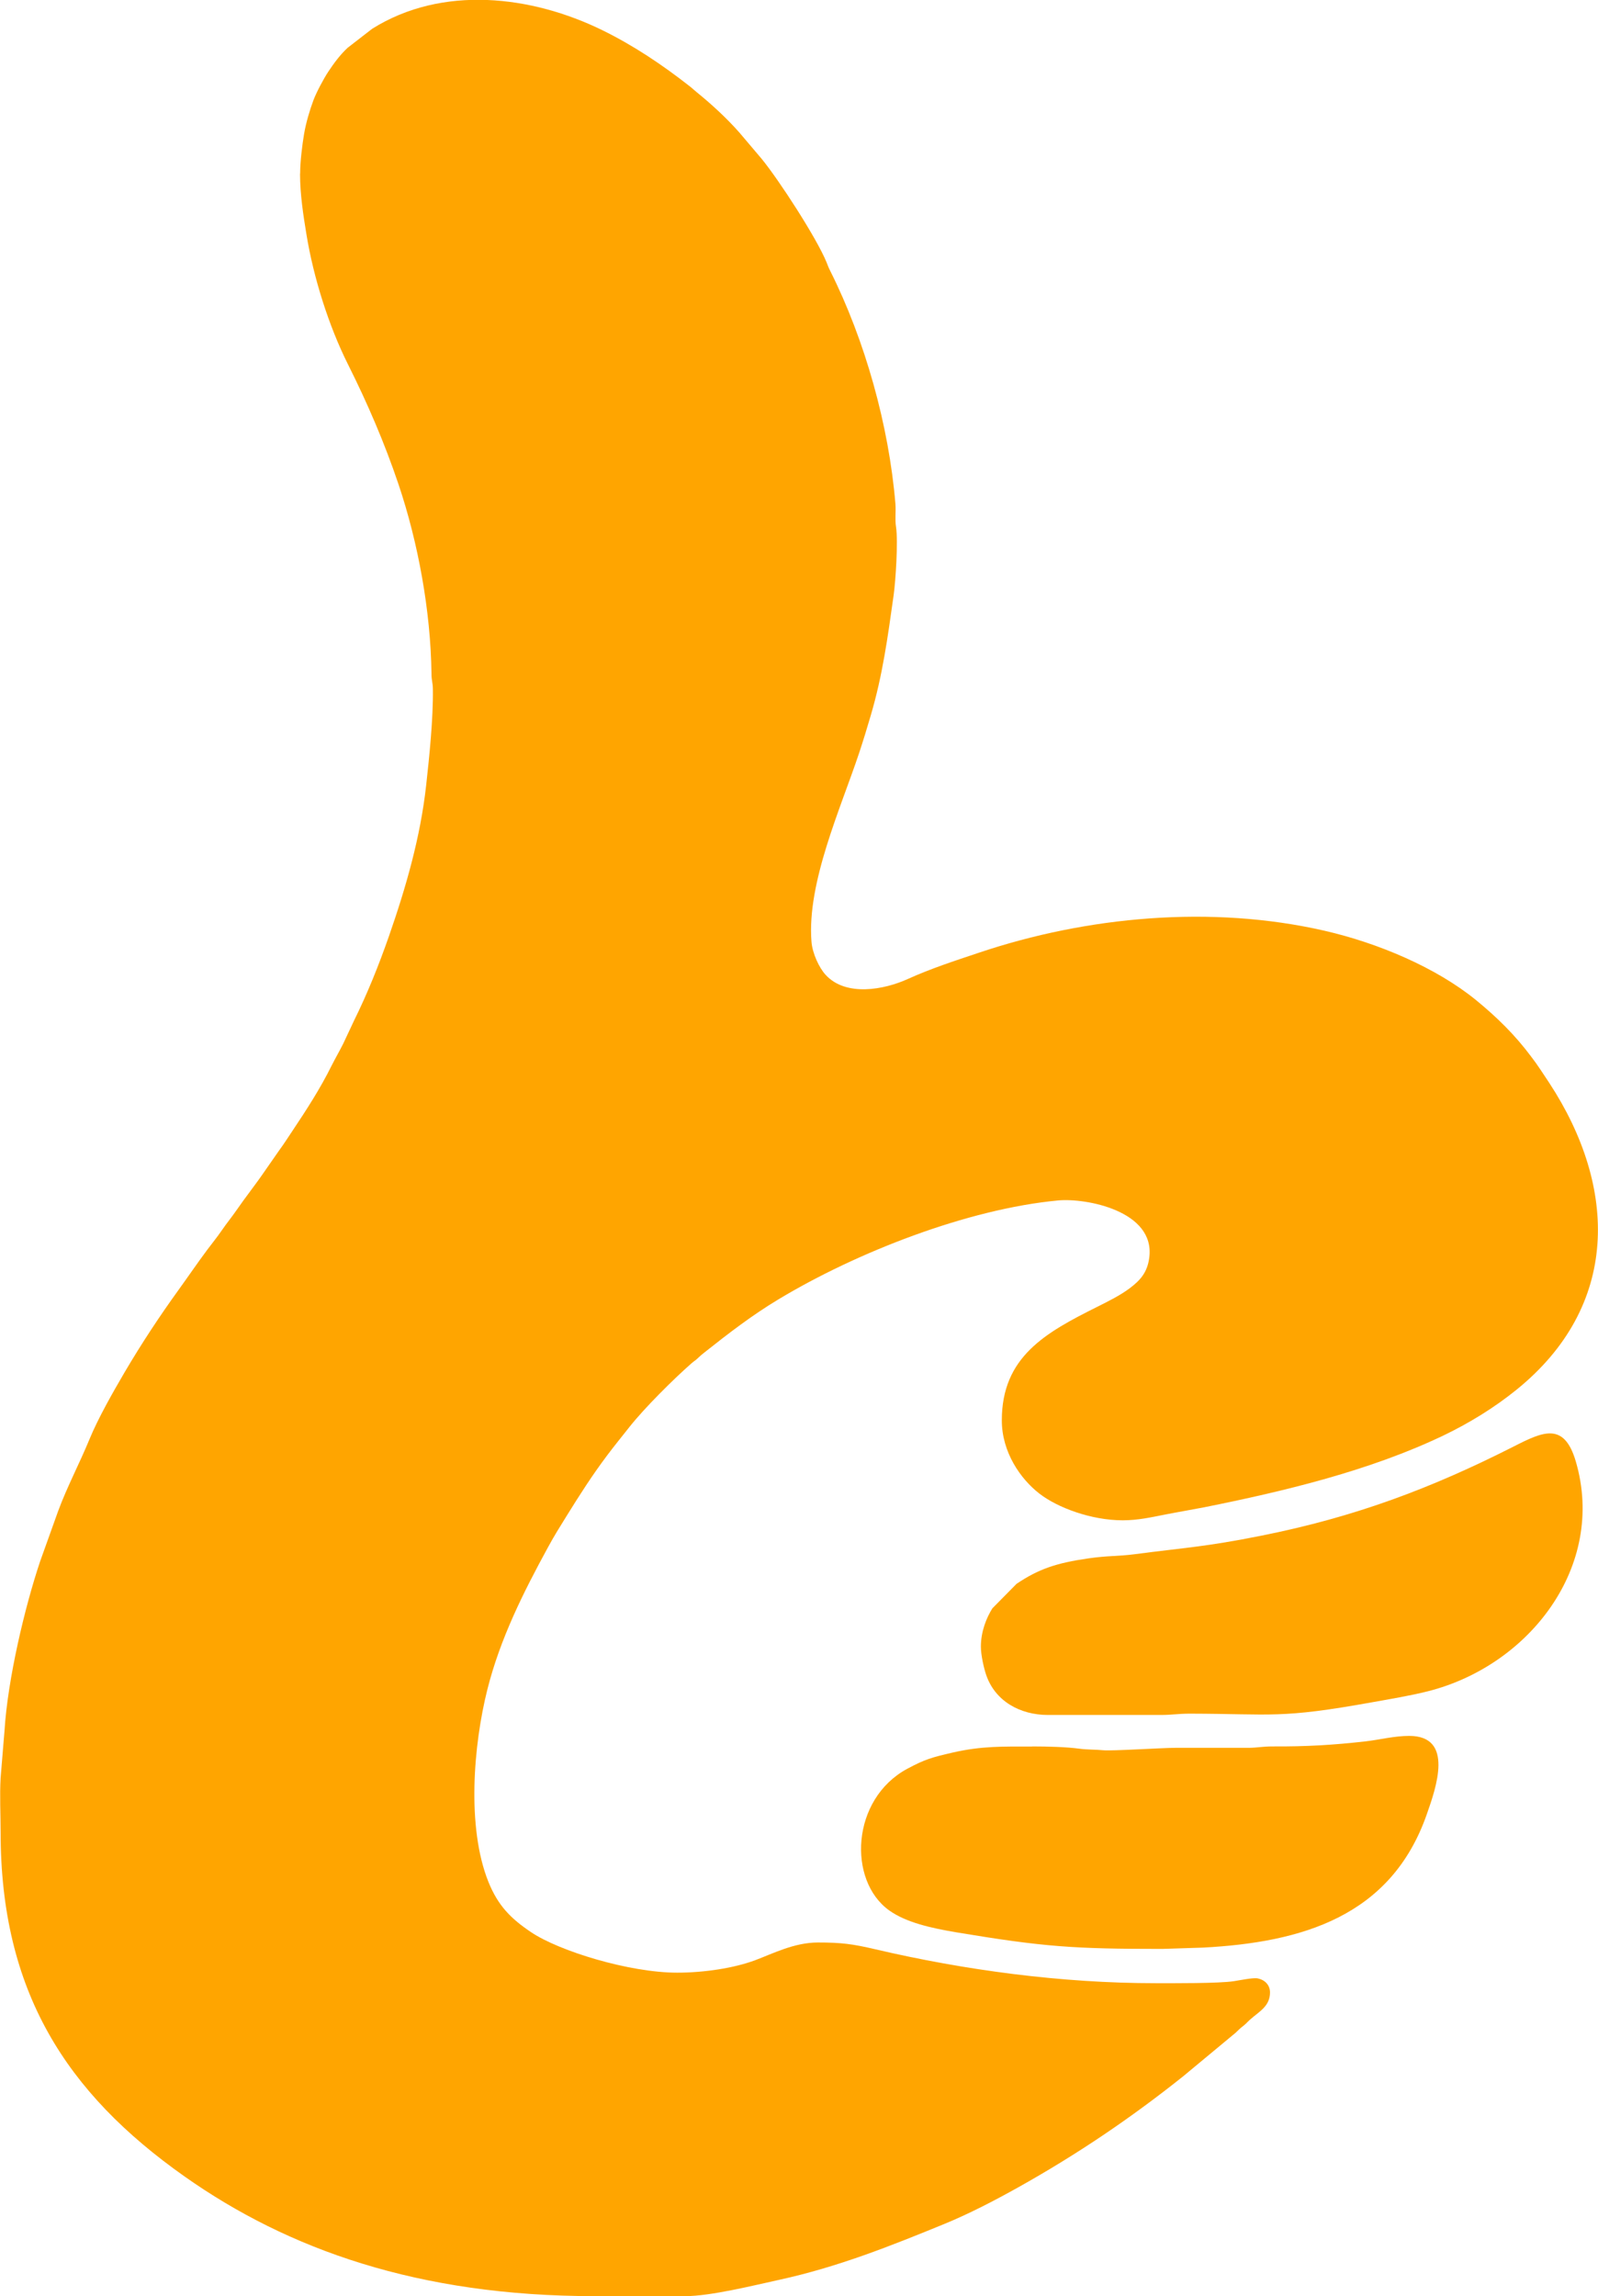 <?xml version="1.0" encoding="UTF-8"?>
<svg id="Camada_2" xmlns="http://www.w3.org/2000/svg" viewBox="0 0 159.51 229.07">
  <defs>
    <style>
      .cls-1 {
        fill: orange;
        fill-rule: evenodd;
      }
    </style>
  </defs>
  <g id="Camada_1-2" data-name="Camada_1">
    <g>
      <path class="cls-1" d="M29.95,17.34c0,2.05.33,4.17.64,6.05.7,4.29,2.22,9.11,4.13,12.93,1.96,3.91,3.66,7.85,5.06,12,1.95,5.79,3.21,12.62,3.29,18.88,0,.73.13.84.14,1.56.04,2.93-.36,6.77-.67,9.57-.57,5.18-2.02,10.2-3.71,15.05-1.01,2.89-2.15,5.73-3.49,8.44l-1.09,2.32c-.42.83-.76,1.4-1.18,2.23-1.1,2.22-2.47,4.34-3.84,6.39-.49.73-.88,1.35-1.38,2.03l-1.4,2.01c-.94,1.38-1.91,2.58-2.86,3.96-.5.72-.94,1.24-1.44,1.97-.49.71-.95,1.27-1.46,1.95-1,1.34-1.86,2.61-2.85,3.98-1.92,2.66-3.71,5.37-5.4,8.24-1.16,1.98-2.65,4.59-3.52,6.71-.97,2.36-2.21,4.69-3.11,7.12l-1.8,5.02c-1.54,4.59-3.24,11.75-3.56,16.91l-.39,4.72c-.1,1.78,0,3.6,0,5.38,0,15.92,6.55,26.04,18.36,34.37,10.31,7.27,23.34,11.94,40.93,11.94h9.05c2.53,0,6.78-1.06,9.39-1.63,5.82-1.27,11.05-3.35,16.47-5.57,2.51-1.03,5-2.33,7.37-3.65,5.92-3.31,11.28-6.94,16.47-11.08l5.23-4.34c.34-.31.37-.38.76-.68.32-.25.4-.38.68-.63.92-.82,2-1.33,2-2.72,0-.75-.53-1.26-1.23-1.4-.46-.09-1.79.19-2.38.28-1.52.23-6.05.2-7.8.2-9.42,0-19.07-1.3-27.97-3.38-2.31-.54-3.4-.68-5.75-.68s-4.48,1.1-6.24,1.76c-2.13.8-5.14,1.25-7.8,1.25-4.76,0-11.76-2.14-14.59-4.04-2.01-1.35-3.3-2.63-4.27-5.05-2.17-5.45-1.48-13.64-.09-19.17,1.27-5.04,3.57-9.64,6.04-14.16.61-1.13,1.2-2.07,1.86-3.13,1.34-2.16,2.55-4.05,4.05-6.05.75-1,1.42-1.81,2.19-2.79,1.56-1.98,4.45-4.83,6.21-6.38.28-.25.37-.26.65-.53.31-.29.38-.35.71-.61,2.36-1.87,4.74-3.7,7.34-5.26,7.81-4.7,18.88-9.02,27.92-9.87,2.76-.26,9.69,1.03,9.1,5.69-.19,1.53-.95,2.31-1.94,3.06-.94.71-2.15,1.31-3.25,1.86-5.17,2.58-9.53,4.99-9.53,11.33,0,3.2,1.89,5.86,3.73,7.29,1.8,1.41,5.19,2.68,8.34,2.68,1.52,0,2.83-.3,4.16-.56,1.26-.25,2.7-.49,3.98-.74,7.98-1.6,16.55-3.65,23.91-7.18,2.56-1.23,5.06-2.77,7.26-4.55,10.3-8.33,10.13-20.12,3.27-30.6l-.89-1.34c-.33-.5-.57-.82-.93-1.3-1.62-2.17-3.41-3.92-5.51-5.64-3.97-3.23-9.75-5.68-15.12-6.91-11.28-2.58-23.7-1.43-34.5,2.2-2.45.82-4.77,1.57-7.09,2.62-2.33,1.06-6.17,1.8-8.2-.42-.63-.68-1.32-2.13-1.41-3.31-.46-5.89,2.9-13.25,4.76-18.83.42-1.27.77-2.41,1.15-3.71,1.19-4.03,1.7-7.81,2.29-12.01.2-1.42.46-5.39.24-6.82-.12-.77,0-1.53-.06-2.3-.65-7.81-3.03-16.31-6.51-23.25-.18-.35-.21-.47-.36-.84-.99-2.43-4.74-8.2-6.47-10.32l-2.23-2.63c-1.25-1.42-2.77-2.82-4.25-4.02-.29-.23-.38-.34-.71-.6-2.73-2.14-5.59-4.06-8.71-5.59-7.08-3.47-15.98-4.54-22.99-.15l-2.44,1.89c-.74.68-1.37,1.53-1.94,2.39-.47.71-1.19,2.07-1.48,2.84-.37.99-.75,2.26-.94,3.39-.18,1.06-.39,2.75-.39,3.94h0Z"/>
      <path class="cls-1" d="M97.91,164.27c0,.86.3,2.14.51,2.77.88,2.66,3.39,4.05,6.18,4.05h11.28c1.11,0,1.73-.13,2.89-.13,8.32.02,9,.52,18.16-1.13,1.91-.34,3.83-.66,5.59-1.1,10.16-2.56,17.82-12.49,14.78-22.91-1.16-3.98-3.26-3.01-6.17-1.53-8.28,4.2-15.88,7.05-25.2,8.91-5.65,1.13-7.54,1.18-12.71,1.86-1.63.21-2.64.13-4.58.41-3.2.46-4.97,1.06-7.17,2.54l-2.41,2.44c-.6.96-1.15,2.32-1.15,3.83h0Z"/>
      <path class="cls-1" d="M103.02,174.24c-2.94,0-5.03-.06-7.92.6-2.07.48-2.75.66-4.54,1.62-5.62,3.03-5.96,11.16-1.8,14.13,1.69,1.21,4.22,1.77,6.73,2.19,8.72,1.45,11.68,1.65,20.52,1.65l4.07-.13c9.87-.52,18.79-3.1,22.35-13.33.9-2.57,2.76-7.79-1.76-7.79-1.5,0-2.88.37-4.32.54-3.26.37-5.99.53-9.33.51-1,0-1.49.13-2.36.14h-7.35c-1.34,0-6.35.33-7.2.24-.65-.07-1.62-.05-2.34-.15-1.32-.18-3.21-.23-4.76-.23h0Z"/>
    </g>
  </g>
</svg>